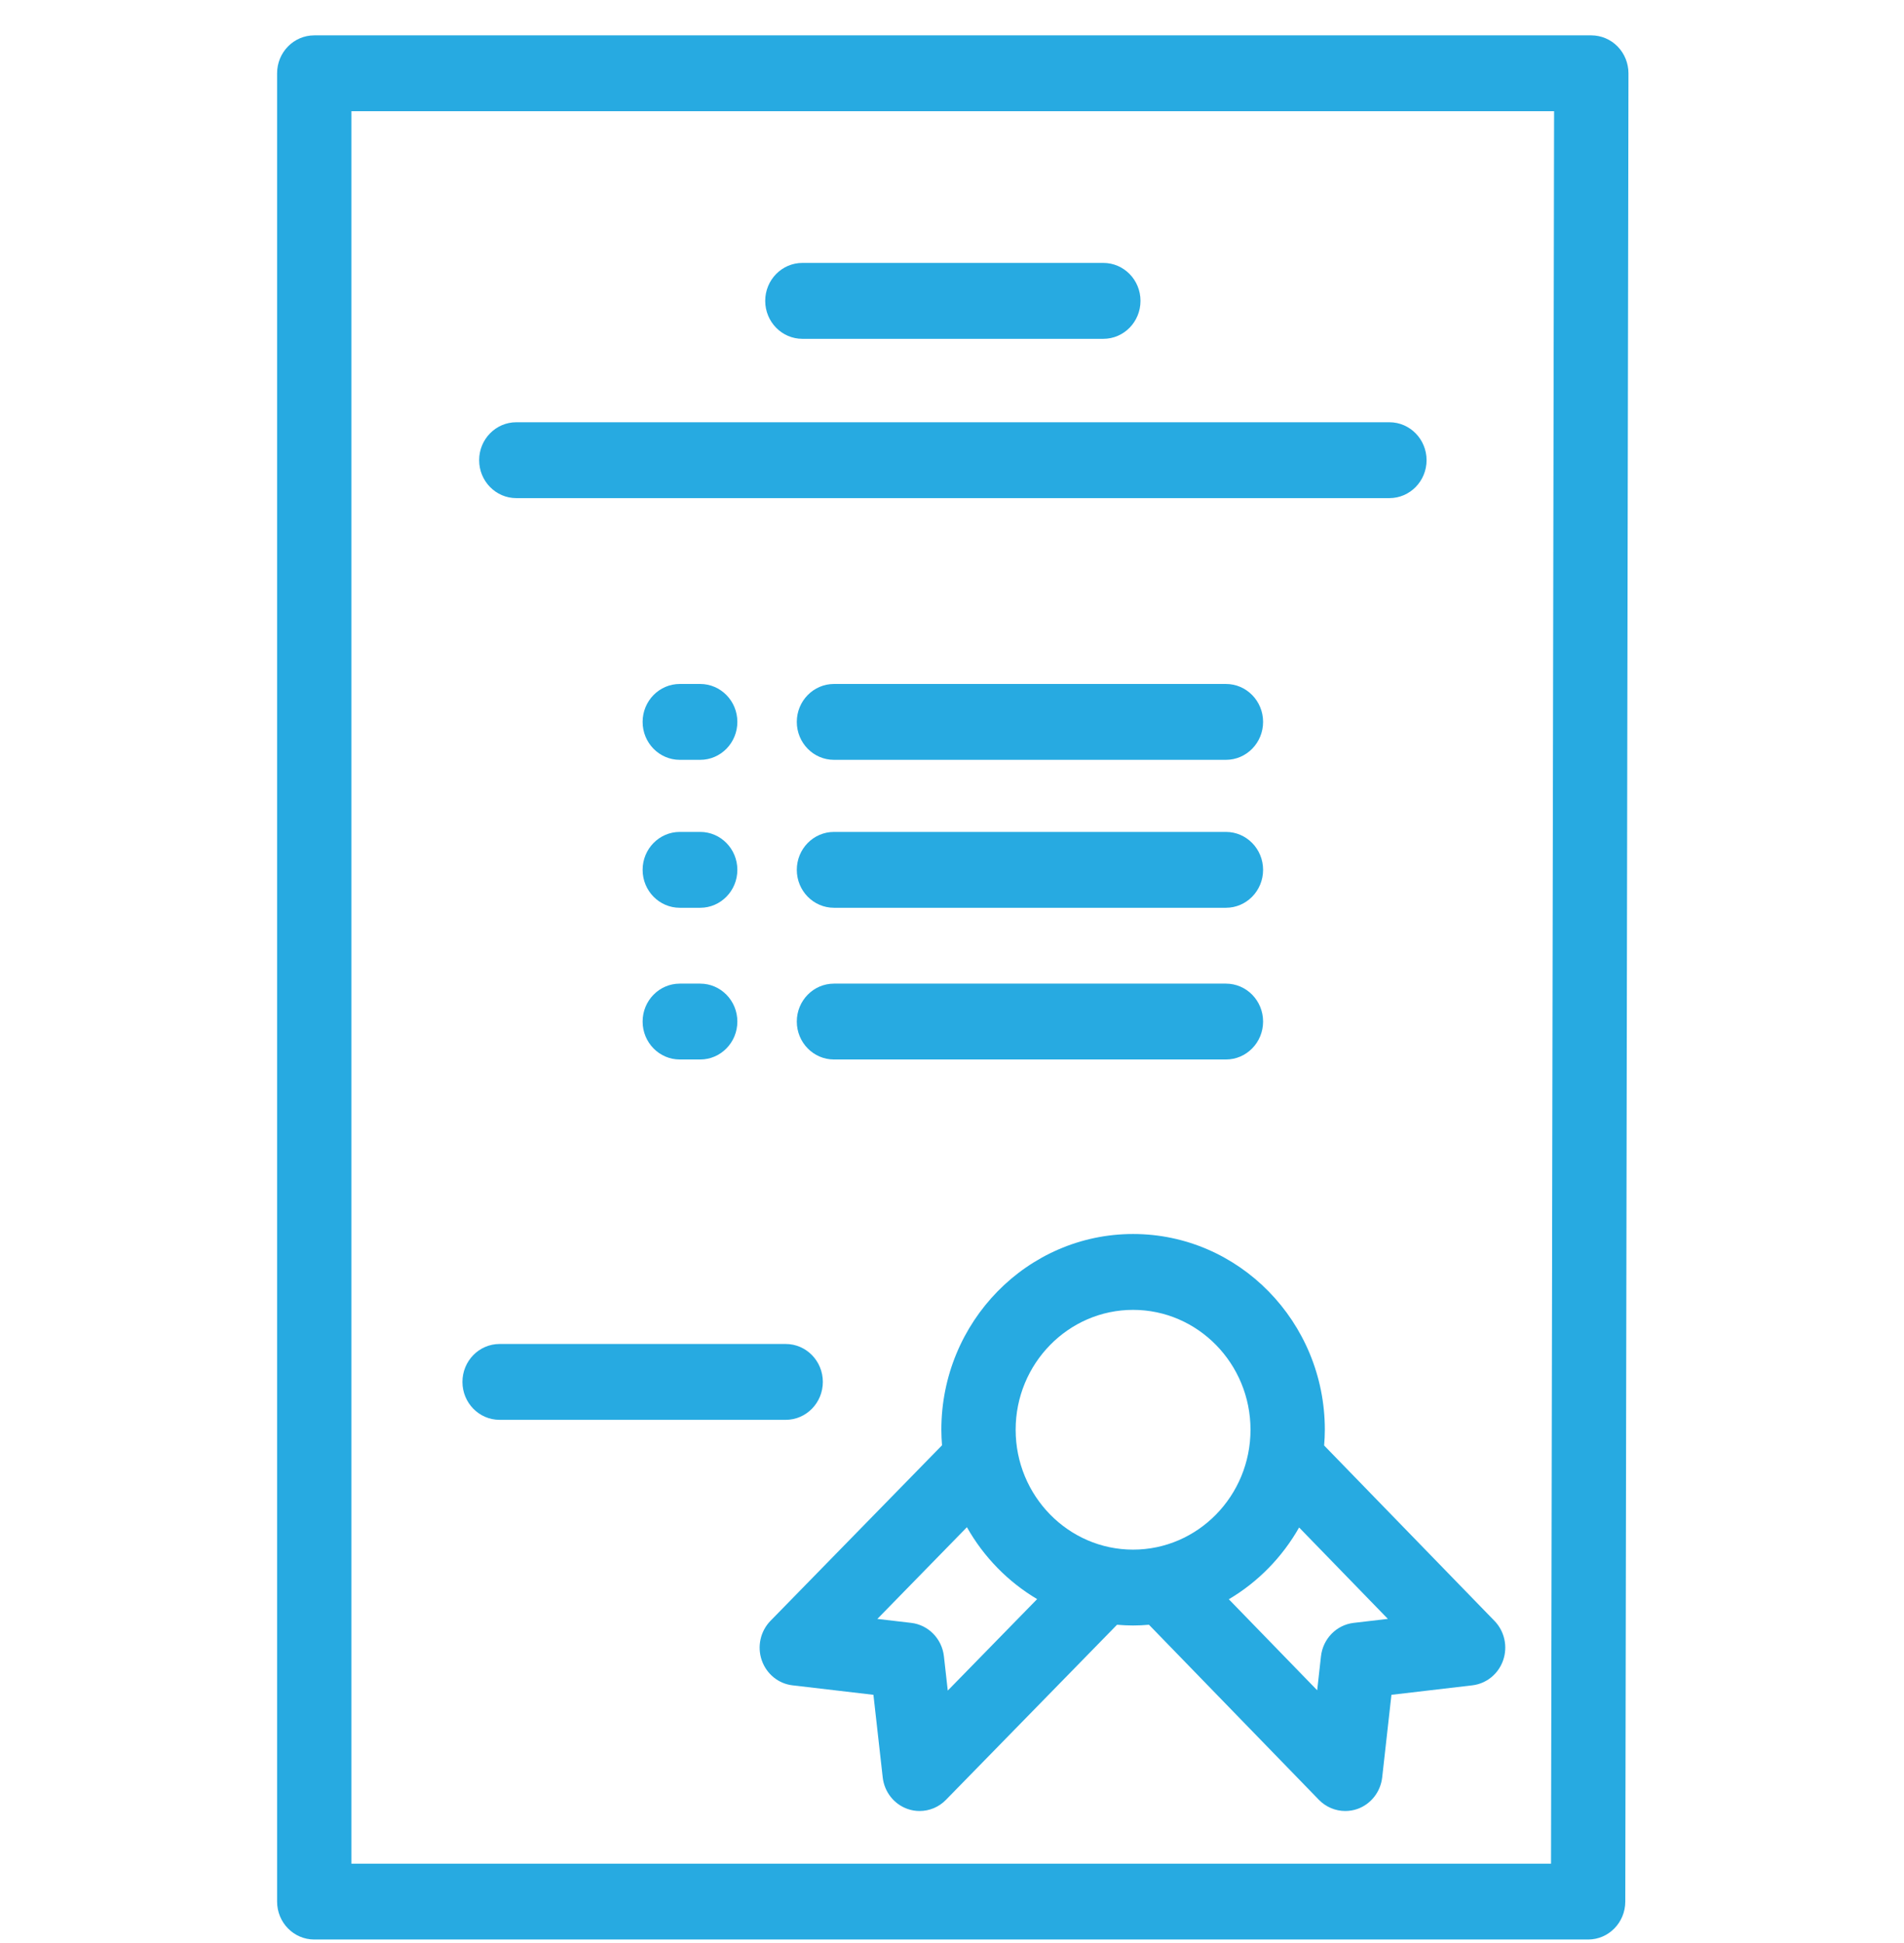 <svg width="49" height="50" viewBox="0 0 49 50" fill="none" xmlns="http://www.w3.org/2000/svg">
<g clip-path="url(#clip0)">
<path d="M41.629 1.196C41.45 1.013 41.206 0.91 40.952 0.91H8.088C7.559 0.91 7.131 1.347 7.131 1.886V48.934C7.131 49.473 7.559 49.91 8.088 49.91H40.871C41.398 49.91 41.826 49.474 41.827 48.936L41.909 1.888C41.909 1.629 41.809 1.38 41.629 1.196ZM39.916 47.958H9.044V2.862H39.995L39.916 47.958Z" fill="#27AAE1"/>
<path d="M38.462 41.712L34.077 37.197C34.088 37.063 34.095 36.928 34.095 36.792C34.095 34.014 31.881 31.755 29.16 31.755C26.44 31.755 24.226 34.014 24.226 36.792C24.226 36.927 24.233 37.06 24.243 37.192L19.828 41.71C19.57 41.975 19.482 42.368 19.603 42.721C19.724 43.075 20.032 43.327 20.396 43.369L22.478 43.613L22.717 45.739C22.759 46.111 23.006 46.426 23.353 46.549C23.456 46.586 23.562 46.603 23.667 46.603C23.917 46.603 24.162 46.503 24.344 46.316L28.747 41.81C28.884 41.822 29.021 41.829 29.16 41.829C29.298 41.829 29.434 41.822 29.569 41.81L33.941 46.314C34.124 46.502 34.37 46.603 34.621 46.603C34.725 46.603 34.831 46.586 34.934 46.55C35.281 46.427 35.529 46.111 35.571 45.738L35.809 43.613L37.891 43.369C38.255 43.326 38.563 43.075 38.684 42.723C38.806 42.37 38.719 41.978 38.462 41.712ZM24.391 43.504L24.292 42.621C24.241 42.17 23.892 41.814 23.451 41.762L22.579 41.66L24.884 39.3C25.317 40.067 25.942 40.706 26.691 41.15L24.391 43.504ZM29.16 39.877C27.494 39.877 26.138 38.493 26.138 36.792C26.138 35.091 27.494 33.707 29.16 33.707C30.827 33.707 32.182 35.091 32.182 36.792C32.182 38.493 30.827 39.877 29.16 39.877ZM34.837 41.762C34.395 41.814 34.047 42.169 33.996 42.62L33.898 43.496L31.624 41.154C32.374 40.711 32.999 40.072 33.433 39.307L35.717 41.659L34.837 41.762Z" fill="#27AAE1"/>
<path d="M20.22 34.585H12.857C12.329 34.585 11.901 35.022 11.901 35.561C11.901 36.1 12.329 36.537 12.857 36.537H20.22C20.748 36.537 21.176 36.1 21.176 35.561C21.176 35.022 20.748 34.585 20.22 34.585Z" fill="#27AAE1"/>
<path d="M28.395 6.766H20.649C20.122 6.766 19.693 7.203 19.693 7.742C19.693 8.282 20.122 8.719 20.649 8.719H28.395C28.923 8.719 29.351 8.282 29.351 7.742C29.351 7.203 28.923 6.766 28.395 6.766Z" fill="#27AAE1"/>
<path d="M35.757 10.866H13.287C12.759 10.866 12.331 11.303 12.331 11.842C12.331 12.381 12.759 12.818 13.287 12.818H35.757C36.285 12.818 36.713 12.381 36.713 11.842C36.713 11.303 36.285 10.866 35.757 10.866Z" fill="#27AAE1"/>
<path d="M31.55 17.601H21.462C20.934 17.601 20.506 18.038 20.506 18.577C20.506 19.116 20.934 19.553 21.462 19.553H31.55C32.078 19.553 32.506 19.116 32.506 18.577C32.506 18.038 32.078 17.601 31.55 17.601Z" fill="#27AAE1"/>
<path d="M18.02 17.601H17.494C16.966 17.601 16.538 18.038 16.538 18.577C16.538 19.116 16.966 19.553 17.494 19.553H18.02C18.548 19.553 18.976 19.116 18.976 18.577C18.976 18.038 18.548 17.601 18.02 17.601Z" fill="#27AAE1"/>
<path d="M31.55 21.408H21.462C20.934 21.408 20.506 21.845 20.506 22.384C20.506 22.923 20.934 23.36 21.462 23.36H31.55C32.078 23.36 32.506 22.923 32.506 22.384C32.506 21.845 32.078 21.408 31.55 21.408Z" fill="#27AAE1"/>
<path d="M18.02 21.408H17.494C16.966 21.408 16.538 21.845 16.538 22.384C16.538 22.923 16.966 23.36 17.494 23.36H18.02C18.548 23.36 18.976 22.923 18.976 22.384C18.976 21.845 18.548 21.408 18.02 21.408Z" fill="#27AAE1"/>
<path d="M31.55 25.312H21.462C20.934 25.312 20.506 25.749 20.506 26.288C20.506 26.827 20.934 27.264 21.462 27.264H31.55C32.078 27.264 32.506 26.827 32.506 26.288C32.506 25.749 32.078 25.312 31.55 25.312Z" fill="#27AAE1"/>
<path d="M18.02 25.312H17.494C16.966 25.312 16.538 25.749 16.538 26.288C16.538 26.827 16.966 27.264 17.494 27.264H18.02C18.548 27.264 18.976 26.827 18.976 26.288C18.976 25.749 18.548 25.312 18.02 25.312Z" fill="#27AAE1"/>
</g>
<defs>
<clipPath id="clip0">
<rect width="48" height="49" fill="white" transform="translate(0.522 0.91)"/>
</clipPath>
</defs>
</svg>

